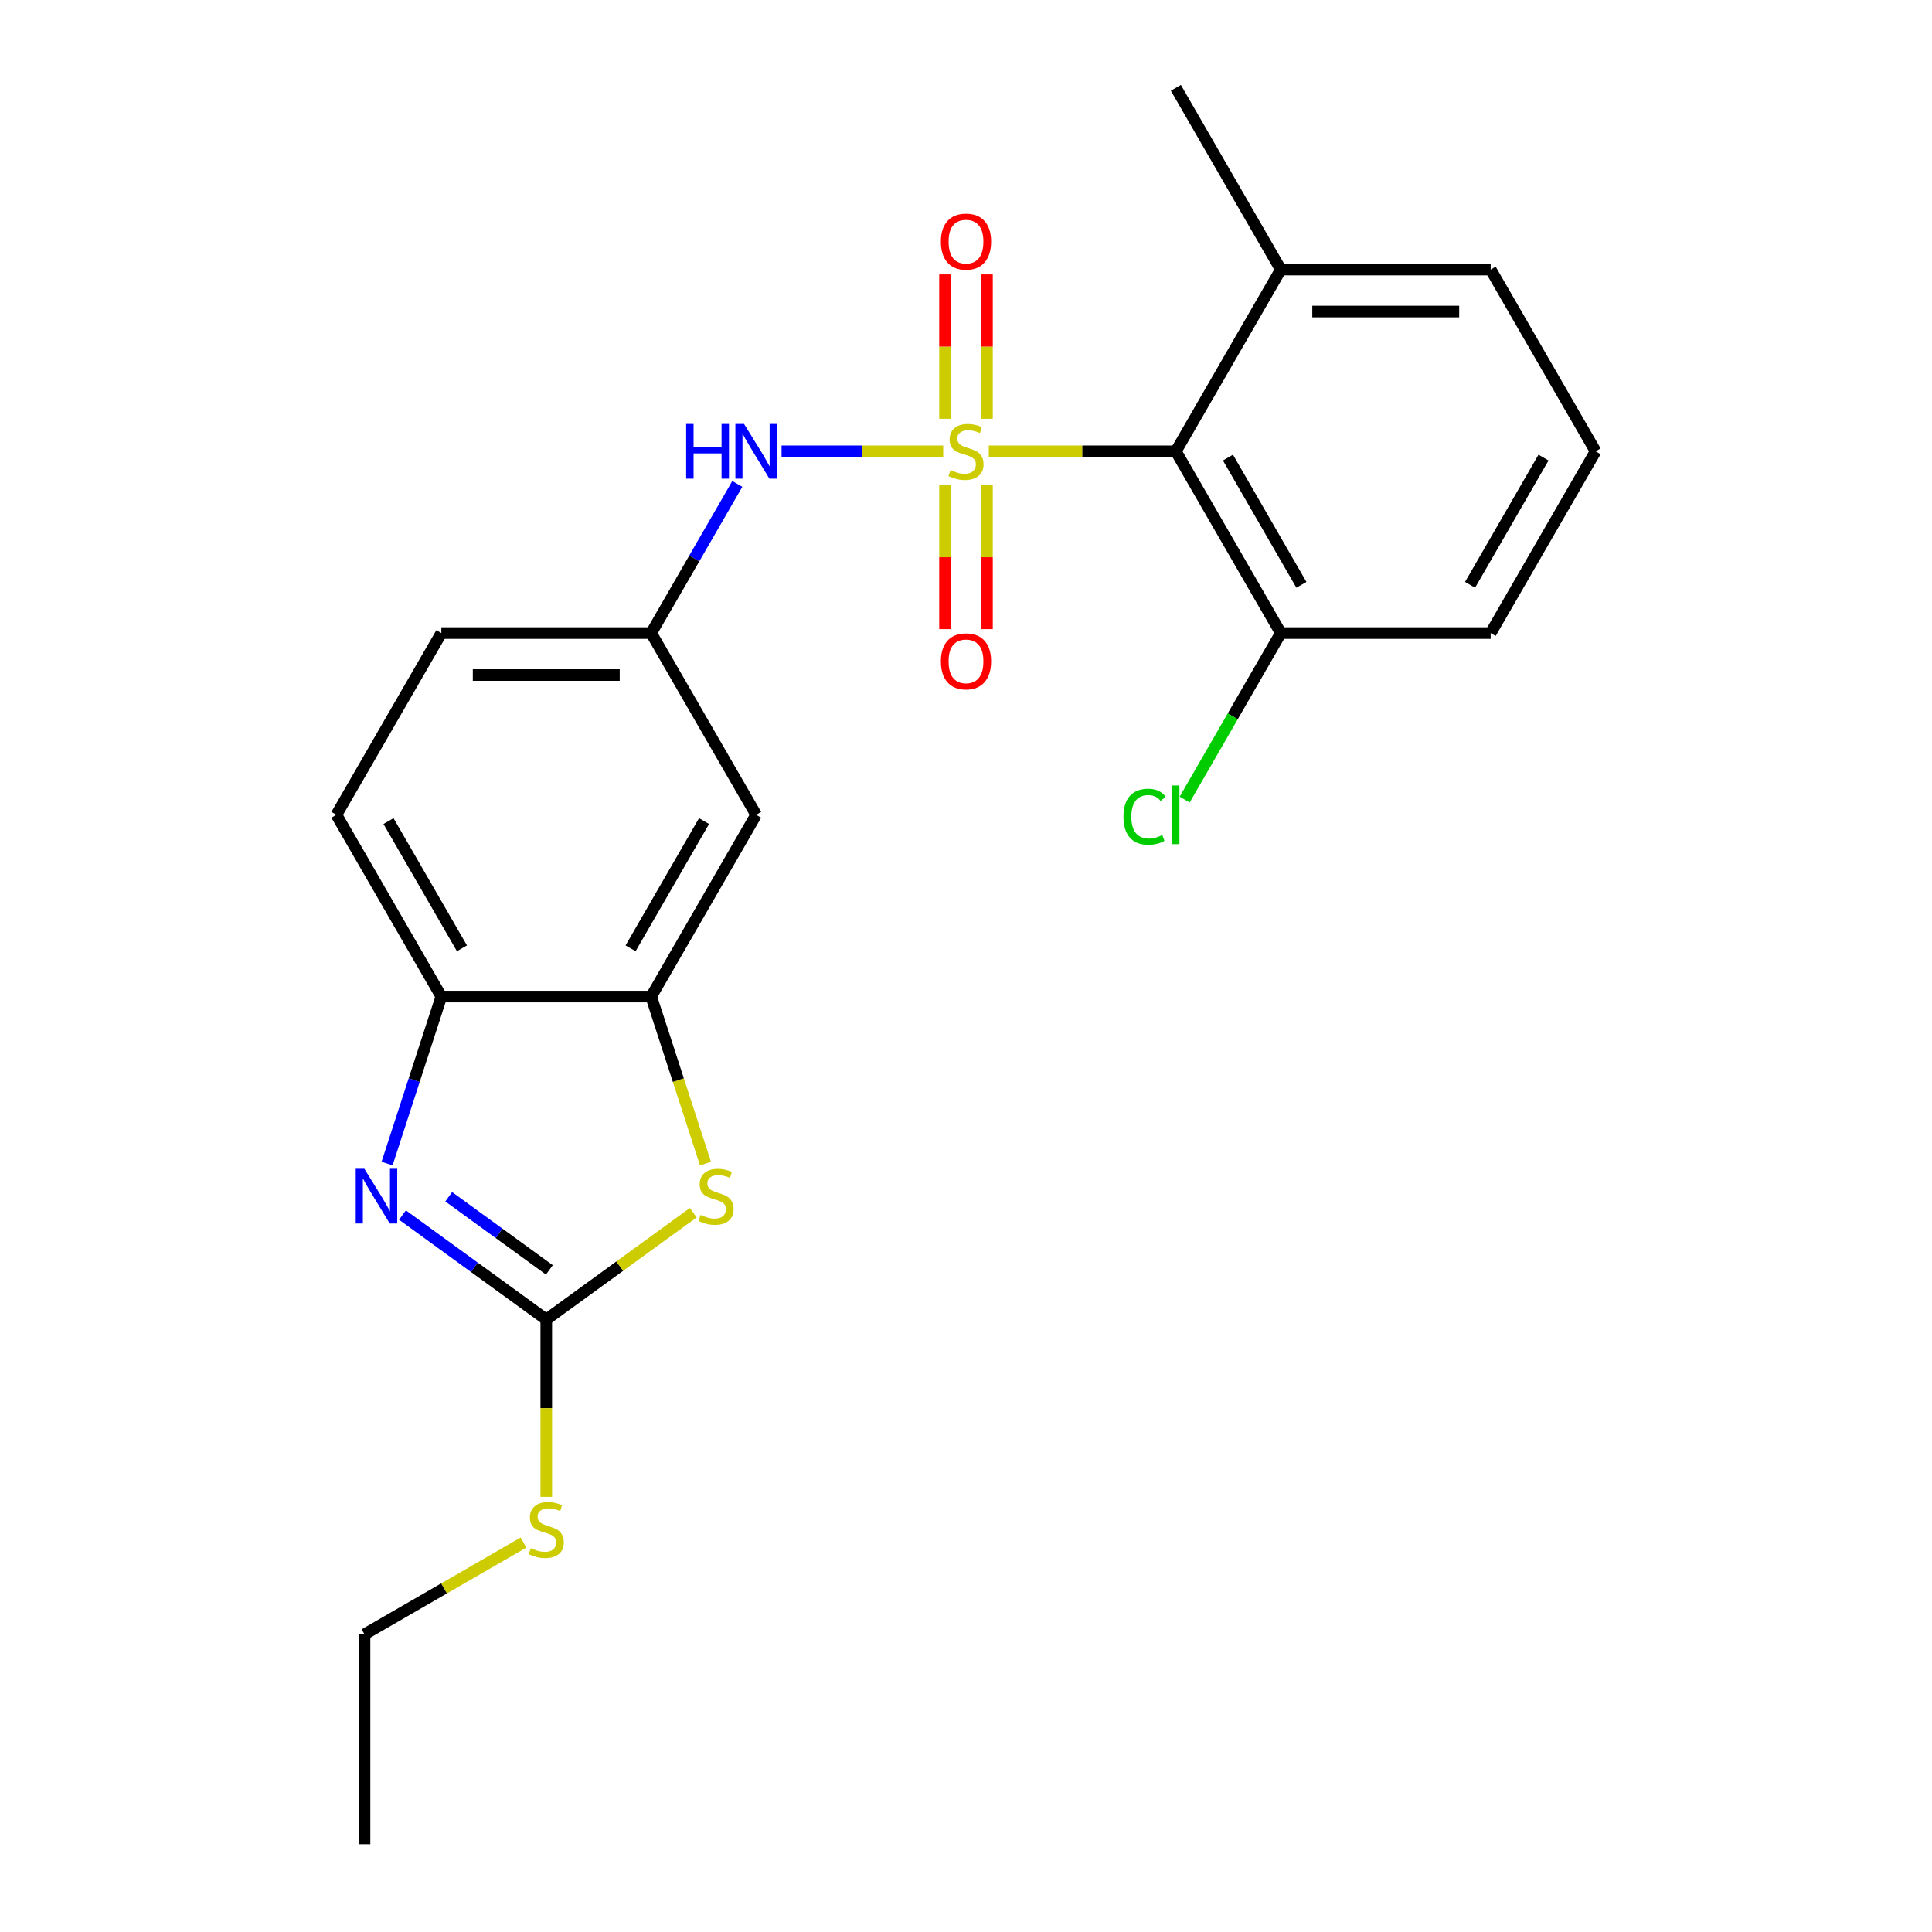 <?xml version='1.0' encoding='iso-8859-1'?>
<svg version='1.1' baseProfile='full'
              xmlns='http://www.w3.org/2000/svg'
                      xmlns:rdkit='http://www.rdkit.org/xml'
                      xmlns:xlink='http://www.w3.org/1999/xlink'
                  xml:space='preserve'
width='1000px' height='1000px' viewBox='0 0 1000 1000'>
<!-- END OF HEADER -->
<rect style='opacity:1.0;fill:#FFFFFF;stroke:none' width='1000' height='1000' x='0' y='0'> </rect>
<path class='bond-0' d='M 511.796,233.601 L 560.211,233.601' style='fill:none;fill-rule:evenodd;stroke:#CCCC00;stroke-width:6px;stroke-linecap:butt;stroke-linejoin:miter;stroke-opacity:1' />
<path class='bond-0' d='M 560.211,233.601 L 608.626,233.601' style='fill:none;fill-rule:evenodd;stroke:#000000;stroke-width:6px;stroke-linecap:butt;stroke-linejoin:miter;stroke-opacity:1' />
<path class='bond-4' d='M 488.204,233.601 L 446.369,233.601' style='fill:none;fill-rule:evenodd;stroke:#CCCC00;stroke-width:6px;stroke-linecap:butt;stroke-linejoin:miter;stroke-opacity:1' />
<path class='bond-4' d='M 446.369,233.601 L 404.534,233.601' style='fill:none;fill-rule:evenodd;stroke:#0000FF;stroke-width:6px;stroke-linecap:butt;stroke-linejoin:miter;stroke-opacity:1' />
<path class='bond-7' d='M 489.137,251.197 L 489.137,288.414' style='fill:none;fill-rule:evenodd;stroke:#CCCC00;stroke-width:6px;stroke-linecap:butt;stroke-linejoin:miter;stroke-opacity:1' />
<path class='bond-7' d='M 489.137,288.414 L 489.137,325.632' style='fill:none;fill-rule:evenodd;stroke:#FF0000;stroke-width:6px;stroke-linecap:butt;stroke-linejoin:miter;stroke-opacity:1' />
<path class='bond-7' d='M 510.863,251.197 L 510.863,288.414' style='fill:none;fill-rule:evenodd;stroke:#CCCC00;stroke-width:6px;stroke-linecap:butt;stroke-linejoin:miter;stroke-opacity:1' />
<path class='bond-7' d='M 510.863,288.414 L 510.863,325.632' style='fill:none;fill-rule:evenodd;stroke:#FF0000;stroke-width:6px;stroke-linecap:butt;stroke-linejoin:miter;stroke-opacity:1' />
<path class='bond-8' d='M 510.863,216.765 L 510.863,179.397' style='fill:none;fill-rule:evenodd;stroke:#CCCC00;stroke-width:6px;stroke-linecap:butt;stroke-linejoin:miter;stroke-opacity:1' />
<path class='bond-8' d='M 510.863,179.397 L 510.863,142.029' style='fill:none;fill-rule:evenodd;stroke:#FF0000;stroke-width:6px;stroke-linecap:butt;stroke-linejoin:miter;stroke-opacity:1' />
<path class='bond-8' d='M 489.137,216.765 L 489.137,179.397' style='fill:none;fill-rule:evenodd;stroke:#CCCC00;stroke-width:6px;stroke-linecap:butt;stroke-linejoin:miter;stroke-opacity:1' />
<path class='bond-8' d='M 489.137,179.397 L 489.137,142.029' style='fill:none;fill-rule:evenodd;stroke:#FF0000;stroke-width:6px;stroke-linecap:butt;stroke-linejoin:miter;stroke-opacity:1' />
<path class='bond-11' d='M 608.626,233.601 L 662.94,327.674' style='fill:none;fill-rule:evenodd;stroke:#000000;stroke-width:6px;stroke-linecap:butt;stroke-linejoin:miter;stroke-opacity:1' />
<path class='bond-11' d='M 635.588,236.849 L 673.607,302.701' style='fill:none;fill-rule:evenodd;stroke:#000000;stroke-width:6px;stroke-linecap:butt;stroke-linejoin:miter;stroke-opacity:1' />
<path class='bond-12' d='M 608.626,233.601 L 662.94,139.528' style='fill:none;fill-rule:evenodd;stroke:#000000;stroke-width:6px;stroke-linecap:butt;stroke-linejoin:miter;stroke-opacity:1' />
<path class='bond-1' d='M 282.747,682.979 L 320.79,655.34' style='fill:none;fill-rule:evenodd;stroke:#000000;stroke-width:6px;stroke-linecap:butt;stroke-linejoin:miter;stroke-opacity:1' />
<path class='bond-1' d='M 320.79,655.34 L 358.832,627.701' style='fill:none;fill-rule:evenodd;stroke:#CCCC00;stroke-width:6px;stroke-linecap:butt;stroke-linejoin:miter;stroke-opacity:1' />
<path class='bond-13' d='M 282.747,682.979 L 282.747,728.875' style='fill:none;fill-rule:evenodd;stroke:#000000;stroke-width:6px;stroke-linecap:butt;stroke-linejoin:miter;stroke-opacity:1' />
<path class='bond-13' d='M 282.747,728.875 L 282.747,774.77' style='fill:none;fill-rule:evenodd;stroke:#CCCC00;stroke-width:6px;stroke-linecap:butt;stroke-linejoin:miter;stroke-opacity:1' />
<path class='bond-25' d='M 282.747,682.979 L 245.535,655.943' style='fill:none;fill-rule:evenodd;stroke:#000000;stroke-width:6px;stroke-linecap:butt;stroke-linejoin:miter;stroke-opacity:1' />
<path class='bond-25' d='M 245.535,655.943 L 208.322,628.907' style='fill:none;fill-rule:evenodd;stroke:#0000FF;stroke-width:6px;stroke-linecap:butt;stroke-linejoin:miter;stroke-opacity:1' />
<path class='bond-25' d='M 284.353,657.292 L 258.305,638.367' style='fill:none;fill-rule:evenodd;stroke:#000000;stroke-width:6px;stroke-linecap:butt;stroke-linejoin:miter;stroke-opacity:1' />
<path class='bond-25' d='M 258.305,638.367 L 232.256,619.441' style='fill:none;fill-rule:evenodd;stroke:#0000FF;stroke-width:6px;stroke-linecap:butt;stroke-linejoin:miter;stroke-opacity:1' />
<path class='bond-2' d='M 200.35,602.255 L 214.392,559.038' style='fill:none;fill-rule:evenodd;stroke:#0000FF;stroke-width:6px;stroke-linecap:butt;stroke-linejoin:miter;stroke-opacity:1' />
<path class='bond-2' d='M 214.392,559.038 L 228.434,515.821' style='fill:none;fill-rule:evenodd;stroke:#000000;stroke-width:6px;stroke-linecap:butt;stroke-linejoin:miter;stroke-opacity:1' />
<path class='bond-3' d='M 365.158,602.295 L 351.109,559.058' style='fill:none;fill-rule:evenodd;stroke:#CCCC00;stroke-width:6px;stroke-linecap:butt;stroke-linejoin:miter;stroke-opacity:1' />
<path class='bond-3' d='M 351.109,559.058 L 337.06,515.821' style='fill:none;fill-rule:evenodd;stroke:#000000;stroke-width:6px;stroke-linecap:butt;stroke-linejoin:miter;stroke-opacity:1' />
<path class='bond-10' d='M 381.63,250.477 L 359.345,289.075' style='fill:none;fill-rule:evenodd;stroke:#0000FF;stroke-width:6px;stroke-linecap:butt;stroke-linejoin:miter;stroke-opacity:1' />
<path class='bond-10' d='M 359.345,289.075 L 337.06,327.674' style='fill:none;fill-rule:evenodd;stroke:#000000;stroke-width:6px;stroke-linecap:butt;stroke-linejoin:miter;stroke-opacity:1' />
<path class='bond-5' d='M 337.06,515.821 L 391.374,421.747' style='fill:none;fill-rule:evenodd;stroke:#000000;stroke-width:6px;stroke-linecap:butt;stroke-linejoin:miter;stroke-opacity:1' />
<path class='bond-5' d='M 326.393,490.847 L 364.412,424.996' style='fill:none;fill-rule:evenodd;stroke:#000000;stroke-width:6px;stroke-linecap:butt;stroke-linejoin:miter;stroke-opacity:1' />
<path class='bond-24' d='M 337.06,515.821 L 228.434,515.821' style='fill:none;fill-rule:evenodd;stroke:#000000;stroke-width:6px;stroke-linecap:butt;stroke-linejoin:miter;stroke-opacity:1' />
<path class='bond-6' d='M 228.434,515.821 L 174.121,421.747' style='fill:none;fill-rule:evenodd;stroke:#000000;stroke-width:6px;stroke-linecap:butt;stroke-linejoin:miter;stroke-opacity:1' />
<path class='bond-6' d='M 239.102,490.847 L 201.082,424.996' style='fill:none;fill-rule:evenodd;stroke:#000000;stroke-width:6px;stroke-linecap:butt;stroke-linejoin:miter;stroke-opacity:1' />
<path class='bond-9' d='M 391.374,421.747 L 337.06,327.674' style='fill:none;fill-rule:evenodd;stroke:#000000;stroke-width:6px;stroke-linecap:butt;stroke-linejoin:miter;stroke-opacity:1' />
<path class='bond-15' d='M 337.06,327.674 L 228.434,327.674' style='fill:none;fill-rule:evenodd;stroke:#000000;stroke-width:6px;stroke-linecap:butt;stroke-linejoin:miter;stroke-opacity:1' />
<path class='bond-15' d='M 320.766,349.399 L 244.728,349.399' style='fill:none;fill-rule:evenodd;stroke:#000000;stroke-width:6px;stroke-linecap:butt;stroke-linejoin:miter;stroke-opacity:1' />
<path class='bond-16' d='M 662.94,327.674 L 638.061,370.765' style='fill:none;fill-rule:evenodd;stroke:#000000;stroke-width:6px;stroke-linecap:butt;stroke-linejoin:miter;stroke-opacity:1' />
<path class='bond-16' d='M 638.061,370.765 L 613.182,413.857' style='fill:none;fill-rule:evenodd;stroke:#00CC00;stroke-width:6px;stroke-linecap:butt;stroke-linejoin:miter;stroke-opacity:1' />
<path class='bond-18' d='M 662.94,327.674 L 771.566,327.674' style='fill:none;fill-rule:evenodd;stroke:#000000;stroke-width:6px;stroke-linecap:butt;stroke-linejoin:miter;stroke-opacity:1' />
<path class='bond-19' d='M 662.94,139.528 L 771.566,139.528' style='fill:none;fill-rule:evenodd;stroke:#000000;stroke-width:6px;stroke-linecap:butt;stroke-linejoin:miter;stroke-opacity:1' />
<path class='bond-19' d='M 679.234,161.253 L 755.272,161.253' style='fill:none;fill-rule:evenodd;stroke:#000000;stroke-width:6px;stroke-linecap:butt;stroke-linejoin:miter;stroke-opacity:1' />
<path class='bond-20' d='M 662.94,139.528 L 608.626,45.455' style='fill:none;fill-rule:evenodd;stroke:#000000;stroke-width:6px;stroke-linecap:butt;stroke-linejoin:miter;stroke-opacity:1' />
<path class='bond-21' d='M 270.952,798.416 L 229.813,822.168' style='fill:none;fill-rule:evenodd;stroke:#CCCC00;stroke-width:6px;stroke-linecap:butt;stroke-linejoin:miter;stroke-opacity:1' />
<path class='bond-21' d='M 229.813,822.168 L 188.674,845.919' style='fill:none;fill-rule:evenodd;stroke:#000000;stroke-width:6px;stroke-linecap:butt;stroke-linejoin:miter;stroke-opacity:1' />
<path class='bond-14' d='M 174.121,421.747 L 228.434,327.674' style='fill:none;fill-rule:evenodd;stroke:#000000;stroke-width:6px;stroke-linecap:butt;stroke-linejoin:miter;stroke-opacity:1' />
<path class='bond-17' d='M 825.879,233.601 L 771.566,139.528' style='fill:none;fill-rule:evenodd;stroke:#000000;stroke-width:6px;stroke-linecap:butt;stroke-linejoin:miter;stroke-opacity:1' />
<path class='bond-23' d='M 825.879,233.601 L 771.566,327.674' style='fill:none;fill-rule:evenodd;stroke:#000000;stroke-width:6px;stroke-linecap:butt;stroke-linejoin:miter;stroke-opacity:1' />
<path class='bond-23' d='M 798.918,236.849 L 760.898,302.701' style='fill:none;fill-rule:evenodd;stroke:#000000;stroke-width:6px;stroke-linecap:butt;stroke-linejoin:miter;stroke-opacity:1' />
<path class='bond-22' d='M 188.674,845.919 L 188.674,954.545' style='fill:none;fill-rule:evenodd;stroke:#000000;stroke-width:6px;stroke-linecap:butt;stroke-linejoin:miter;stroke-opacity:1' />
<path  class='atom-0' d='M 492 243.321
Q 492.32 243.441, 493.64 244.001
Q 494.96 244.561, 496.4 244.921
Q 497.88 245.241, 499.32 245.241
Q 502 245.241, 503.56 243.961
Q 505.12 242.641, 505.12 240.361
Q 505.12 238.801, 504.32 237.841
Q 503.56 236.881, 502.36 236.361
Q 501.16 235.841, 499.16 235.241
Q 496.64 234.481, 495.12 233.761
Q 493.64 233.041, 492.56 231.521
Q 491.52 230.001, 491.52 227.441
Q 491.52 223.881, 493.92 221.681
Q 496.36 219.481, 501.16 219.481
Q 504.44 219.481, 508.16 221.041
L 507.24 224.121
Q 503.84 222.721, 501.28 222.721
Q 498.52 222.721, 497 223.881
Q 495.48 225.001, 495.52 226.961
Q 495.52 228.481, 496.28 229.401
Q 497.08 230.321, 498.2 230.841
Q 499.36 231.361, 501.28 231.961
Q 503.84 232.761, 505.36 233.561
Q 506.88 234.361, 507.96 236.001
Q 509.08 237.601, 509.08 240.361
Q 509.08 244.281, 506.44 246.401
Q 503.84 248.481, 499.48 248.481
Q 496.96 248.481, 495.04 247.921
Q 493.16 247.401, 490.92 246.481
L 492 243.321
' fill='#CCCC00'/>
<path  class='atom-3' d='M 188.607 604.97
L 197.887 619.97
Q 198.807 621.45, 200.287 624.13
Q 201.767 626.81, 201.847 626.97
L 201.847 604.97
L 205.607 604.97
L 205.607 633.29
L 201.727 633.29
L 191.767 616.89
Q 190.607 614.97, 189.367 612.77
Q 188.167 610.57, 187.807 609.89
L 187.807 633.29
L 184.127 633.29
L 184.127 604.97
L 188.607 604.97
' fill='#0000FF'/>
<path  class='atom-4' d='M 362.628 628.85
Q 362.948 628.97, 364.268 629.53
Q 365.588 630.09, 367.028 630.45
Q 368.508 630.77, 369.948 630.77
Q 372.628 630.77, 374.188 629.49
Q 375.748 628.17, 375.748 625.89
Q 375.748 624.33, 374.948 623.37
Q 374.188 622.41, 372.988 621.89
Q 371.788 621.37, 369.788 620.77
Q 367.268 620.01, 365.748 619.29
Q 364.268 618.57, 363.188 617.05
Q 362.148 615.53, 362.148 612.97
Q 362.148 609.41, 364.548 607.21
Q 366.988 605.01, 371.788 605.01
Q 375.068 605.01, 378.788 606.57
L 377.868 609.65
Q 374.468 608.25, 371.908 608.25
Q 369.148 608.25, 367.628 609.41
Q 366.108 610.53, 366.148 612.49
Q 366.148 614.01, 366.908 614.93
Q 367.708 615.85, 368.828 616.37
Q 369.988 616.89, 371.908 617.49
Q 374.468 618.29, 375.988 619.09
Q 377.508 619.89, 378.588 621.53
Q 379.708 623.13, 379.708 625.89
Q 379.708 629.81, 377.068 631.93
Q 374.468 634.01, 370.108 634.01
Q 367.588 634.01, 365.668 633.45
Q 363.788 632.93, 361.548 632.01
L 362.628 628.85
' fill='#CCCC00'/>
<path  class='atom-5' d='M 355.154 219.441
L 358.994 219.441
L 358.994 231.481
L 373.474 231.481
L 373.474 219.441
L 377.314 219.441
L 377.314 247.761
L 373.474 247.761
L 373.474 234.681
L 358.994 234.681
L 358.994 247.761
L 355.154 247.761
L 355.154 219.441
' fill='#0000FF'/>
<path  class='atom-5' d='M 385.114 219.441
L 394.394 234.441
Q 395.314 235.921, 396.794 238.601
Q 398.274 241.281, 398.354 241.441
L 398.354 219.441
L 402.114 219.441
L 402.114 247.761
L 398.234 247.761
L 388.274 231.361
Q 387.114 229.441, 385.874 227.241
Q 384.674 225.041, 384.314 224.361
L 384.314 247.761
L 380.634 247.761
L 380.634 219.441
L 385.114 219.441
' fill='#0000FF'/>
<path  class='atom-8' d='M 487 342.307
Q 487 335.507, 490.36 331.707
Q 493.72 327.907, 500 327.907
Q 506.28 327.907, 509.64 331.707
Q 513 335.507, 513 342.307
Q 513 349.187, 509.6 353.107
Q 506.2 356.987, 500 356.987
Q 493.76 356.987, 490.36 353.107
Q 487 349.227, 487 342.307
M 500 353.787
Q 504.32 353.787, 506.64 350.907
Q 509 347.987, 509 342.307
Q 509 336.747, 506.64 333.947
Q 504.32 331.107, 500 331.107
Q 495.68 331.107, 493.32 333.907
Q 491 336.707, 491 342.307
Q 491 348.027, 493.32 350.907
Q 495.68 353.787, 500 353.787
' fill='#FF0000'/>
<path  class='atom-9' d='M 487 125.055
Q 487 118.255, 490.36 114.455
Q 493.72 110.655, 500 110.655
Q 506.28 110.655, 509.64 114.455
Q 513 118.255, 513 125.055
Q 513 131.935, 509.6 135.855
Q 506.2 139.735, 500 139.735
Q 493.76 139.735, 490.36 135.855
Q 487 131.975, 487 125.055
M 500 136.535
Q 504.32 136.535, 506.64 133.655
Q 509 130.735, 509 125.055
Q 509 119.495, 506.64 116.695
Q 504.32 113.855, 500 113.855
Q 495.68 113.855, 493.32 116.655
Q 491 119.455, 491 125.055
Q 491 130.775, 493.32 133.655
Q 495.68 136.535, 500 136.535
' fill='#FF0000'/>
<path  class='atom-14' d='M 274.747 801.326
Q 275.067 801.446, 276.387 802.006
Q 277.707 802.566, 279.147 802.926
Q 280.627 803.246, 282.067 803.246
Q 284.747 803.246, 286.307 801.966
Q 287.867 800.646, 287.867 798.366
Q 287.867 796.806, 287.067 795.846
Q 286.307 794.886, 285.107 794.366
Q 283.907 793.846, 281.907 793.246
Q 279.387 792.486, 277.867 791.766
Q 276.387 791.046, 275.307 789.526
Q 274.267 788.006, 274.267 785.446
Q 274.267 781.886, 276.667 779.686
Q 279.107 777.486, 283.907 777.486
Q 287.187 777.486, 290.907 779.046
L 289.987 782.126
Q 286.587 780.726, 284.027 780.726
Q 281.267 780.726, 279.747 781.886
Q 278.227 783.006, 278.267 784.966
Q 278.267 786.486, 279.027 787.406
Q 279.827 788.326, 280.947 788.846
Q 282.107 789.366, 284.027 789.966
Q 286.587 790.766, 288.107 791.566
Q 289.627 792.366, 290.707 794.006
Q 291.827 795.606, 291.827 798.366
Q 291.827 802.286, 289.187 804.406
Q 286.587 806.486, 282.227 806.486
Q 279.707 806.486, 277.787 805.926
Q 275.907 805.406, 273.667 804.486
L 274.747 801.326
' fill='#CCCC00'/>
<path  class='atom-17' d='M 581.506 422.727
Q 581.506 415.687, 584.786 412.007
Q 588.106 408.287, 594.386 408.287
Q 600.226 408.287, 603.346 412.407
L 600.706 414.567
Q 598.426 411.567, 594.386 411.567
Q 590.106 411.567, 587.826 414.447
Q 585.586 417.287, 585.586 422.727
Q 585.586 428.327, 587.906 431.207
Q 590.266 434.087, 594.826 434.087
Q 597.946 434.087, 601.586 432.207
L 602.706 435.207
Q 601.226 436.167, 598.986 436.727
Q 596.746 437.287, 594.266 437.287
Q 588.106 437.287, 584.786 433.527
Q 581.506 429.767, 581.506 422.727
' fill='#00CC00'/>
<path  class='atom-17' d='M 606.786 406.567
L 610.466 406.567
L 610.466 436.927
L 606.786 436.927
L 606.786 406.567
' fill='#00CC00'/>
</svg>
